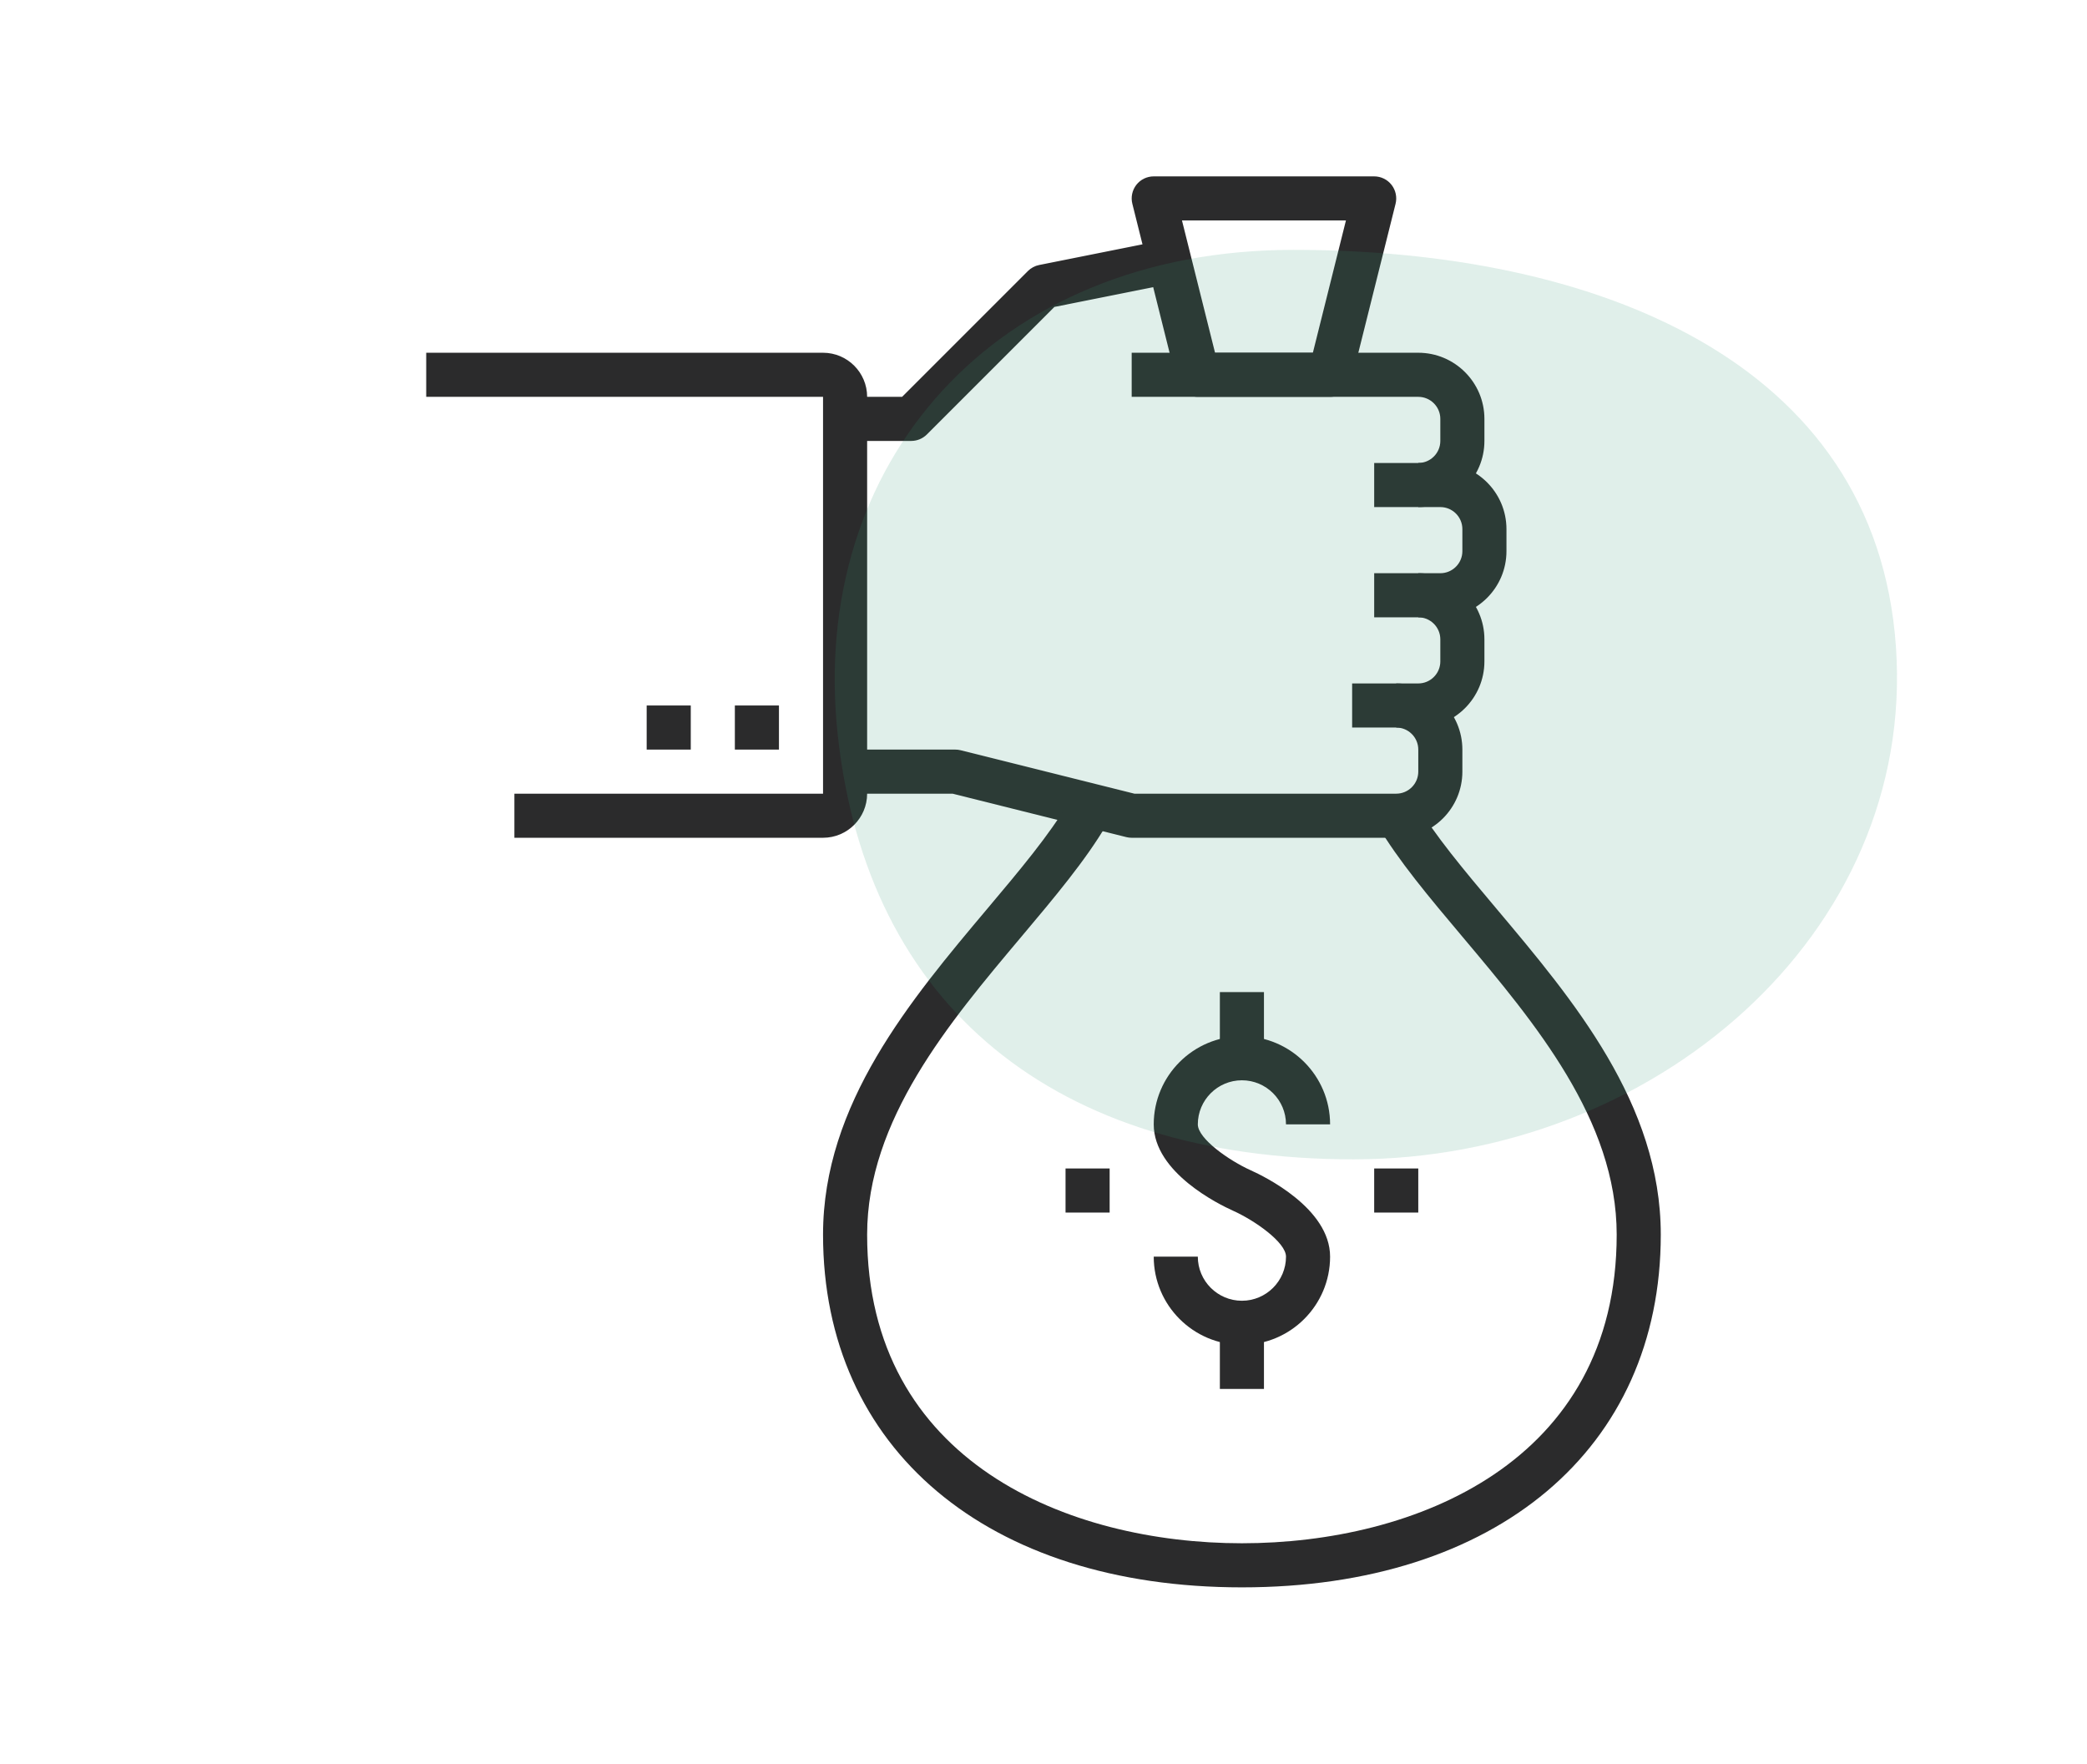 <svg xmlns="http://www.w3.org/2000/svg" width="142" height="120" viewBox="0 0 142 120">
  <g fill="none" transform="translate(16 12)">
    <g fill="#2B2B2C" transform="translate(13)">
      <rect width="3" height="3" x="21" y="36"/>
      <rect width="3" height="3" x="15" y="36"/>
      <path d="M27 45L6 45 6 42 27 42 27 15 0 15 0 12 27 12C28.654 12 30 13.345 30 15L30 42C30 43.654 28.654 45 27 45zM67.5 22.5L67.5 19.5C68.326 19.5 69 18.828 69 18L69 16.5C69 15.672 68.326 15 67.5 15L48 15 48 12 67.5 12C69.981 12 72 14.019 72 16.5L72 18C72 20.481 69.981 22.5 67.5 22.5z"/>
      <path d="M69,30 L64.5,30 L64.5,27 L69,27 C69.826,27 70.5,26.328 70.5,25.5 L70.5,24 C70.5,23.172 69.826,22.5 69,22.5 L64.5,22.5 L64.5,19.5 L69,19.5 C71.481,19.5 73.5,21.519 73.5,24 L73.5,25.5 C73.5,27.981 71.481,30 69,30 Z"/>
      <path d="M67.5,37.5 L63,37.5 L63,34.5 L67.5,34.5 C68.326,34.5 69,33.828 69,33 L69,31.5 C69,30.672 68.326,30 67.5,30 L67.5,27 C69.981,27 72,29.019 72,31.5 L72,33 C72,35.481 69.981,37.5 67.5,37.5 Z"/>
      <path d="M66 45L48 45C47.877 45 47.755 44.985 47.636 44.955L35.816 42 28.5 42 28.5 39 36 39C36.123 39 36.245 39.015 36.364 39.045L48.184 42 66 42C66.826 42 67.5 41.328 67.5 40.5L67.5 39C67.5 38.172 66.826 37.5 66 37.5L66 34.5C68.481 34.5 70.5 36.519 70.5 39L70.5 40.5C70.5 42.981 68.481 45 66 45zM33 18L28.5 18 28.5 15 32.379 15 40.94 6.439C41.15 6.229 41.415 6.087 41.706 6.03L49.206 4.53 49.795 7.471 42.741 8.883 34.062 17.562C33.78 17.843 33.398 18 33 18z"/>
      <path d="M61.5 15L52.5 15C51.812 15 51.212 14.532 51.045 13.863L48.045 1.863C47.932 1.415 48.035.941 48.318.576 48.602.211 49.038 0 49.5 0L64.5 0C64.962 0 65.398.213 65.682.578 65.966.942 66.067 1.416 65.955 1.865L62.955 13.864C62.788 14.532 62.188 15 61.5 15zM53.672 12L60.328 12 62.578 3 51.422 3 53.672 12zM55.5 96C38.187 96 27 86.58 27 72 27 63.109 32.95 56.038 38.2 49.8 40.359 47.235 42.399 44.811 43.706 42.588L46.291 44.109C44.856 46.55 42.738 49.066 40.495 51.732 35.575 57.578 30 64.204 30 72 30 87.499 43.737 93 55.5 93 67.263 93 81 87.499 81 72 81 64.203 75.421 57.576 70.5 51.729 68.257 49.065 66.139 46.548 64.704 44.109L67.29 42.588C68.598 44.809 70.636 47.232 72.795 49.797 78.048 56.035 84 63.108 84 72 84 86.58 72.813 96 55.5 96z"/>
      <g transform="translate(43.5 55.5)">
        <path d="M12,24 C8.691,24 6,21.309 6,18 L9,18 C9,19.654 10.345,21 12,21 C13.655,21 15,19.654 15,18 C15,17.026 12.864,15.531 11.386,14.87 C10.488,14.466 6,12.29 6,9 C6,5.691 8.691,3 12,3 C15.309,3 18,5.691 18,9 L15,9 C15,7.346 13.655,6 12,6 C10.345,6 9,7.346 9,9 C9,9.973 11.136,11.469 12.614,12.13 C13.512,12.534 18,14.71 18,18 C18,21.309 15.309,24 12,24 Z"/>
        <rect width="3" height="4.5" x="10.5"/>
        <rect width="3" height="4.5" x="10.5" y="22.5"/>
        <rect width="3" height="3" x="21" y="12"/>
        <rect width="3" height="3" y="12"/>
      </g>
    </g>
    <path fill="#329374" d="M76.095,66.879 C96.442,66.879 114.368,51.607 113,32 C111.632,12.393 92.347,5 72,5 C51.653,5 39,19.545 41,38 C43,56.455 55.748,66.879 76.095,66.879 Z" opacity=".15"/>
  </g>
</svg>
